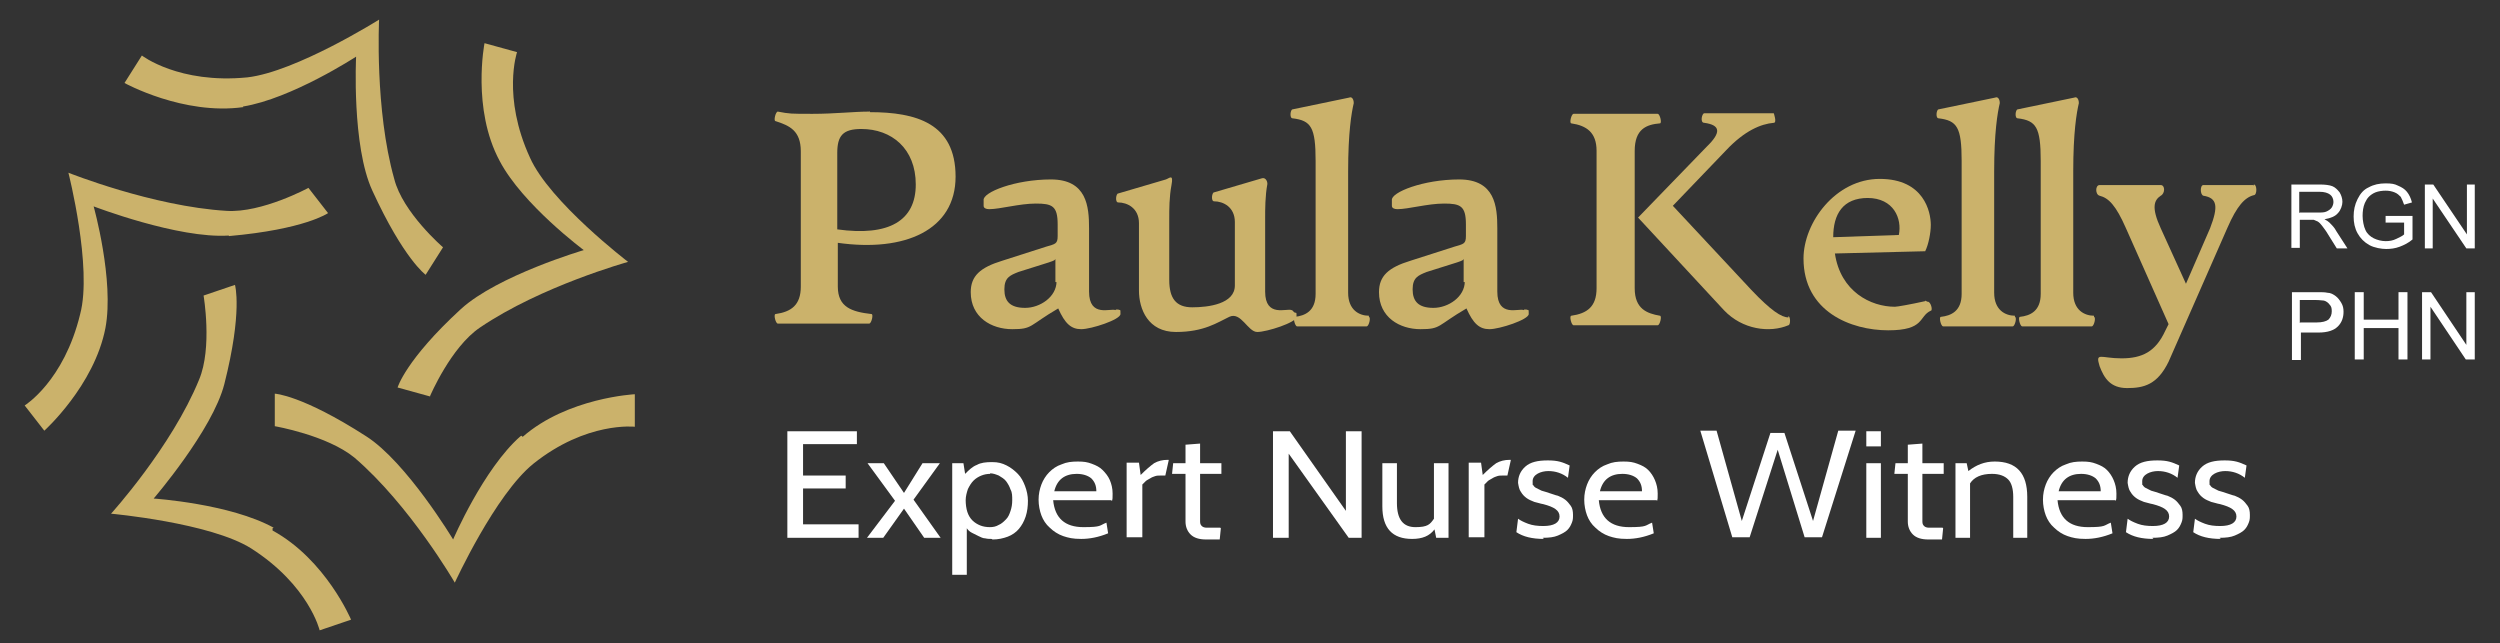 <?xml version="1.0" encoding="UTF-8"?> <svg xmlns="http://www.w3.org/2000/svg" version="1.1" viewBox="0 0 445.8 114.7"><rect x="0" y="0" width="445.8" height="114.7" fill="#333333" stroke="none"/><defs><style> .cls-1 { fill: #fff; } .cls-2 { isolation: isolate; } .cls-3 { fill: #cbb26b; } </style></defs><g><g id="Layer_1"><g><g id="Layer_1-2" data-name="Layer_1"><path class="cls-3" d="M92.8,77.8c-6.6,5.8-12,18.4-12,18.4,0,0-8.3-13.8-15.5-18.4-11.5-7.4-16.3-7.6-16.3-7.6v5.8s9.3,1.6,14.2,5.6c9.9,8.5,17.9,22.3,17.9,22.3,0,0,7.2-15.7,14-21.2,9.5-7.6,18.1-6.6,18.1-6.6v-5.8s-12,.6-20,7.6h0l-.2-.2Z"></path><path class="cls-3" d="M48.8,94.1c-7.8-4.3-21.4-5.2-21.4-5.2,0,0,10.5-12.2,12.6-20.4,3.3-13,1.9-17.7,1.9-17.7l-5.6,1.9s1.6,9.3-.8,15c-4.9,12-15.7,23.9-15.7,23.9,0,0,17.7,1.6,25,6.2,10.3,6.6,12.2,14.6,12.2,14.6l5.6-1.9s-4.5-10.7-14-15.9h0v-.4Z"></path><path class="cls-3" d="M40.8,42.1c13.6-1.2,17.7-4.1,17.7-4.1l-3.5-4.5s-8.3,4.5-14.6,4.1c-13.2-.8-28.2-6.8-28.2-6.8,0,0,4.3,16.9,2.1,25.2-2.9,12-9.9,16.3-9.9,16.3l3.5,4.5s8.9-8,10.9-18.3c1.6-8.5-2.1-21.7-2.1-21.7,0,0,15.1,5.8,24.1,5.2h0Z"></path><path class="cls-3" d="M43.3,19c8.7-1.4,20.2-8.9,20.2-8.9,0,0-.8,15.9,2.9,23.9,5.6,12.2,9.5,15,9.5,15l3.1-4.9s-7.2-6.2-8.7-12.2c-3.5-12.4-2.7-28.4-2.7-28.4,0,0-14.8,9.3-23.5,10.3-12.2,1.2-18.8-3.9-18.8-3.9l-3.1,4.9s10.5,5.8,21.2,4.3h0Z"></path><path class="cls-3" d="M76.7,70.6s3.7-8.7,8.9-12.2c10.9-7.4,26.4-11.7,26.4-11.7,0,0-14-10.7-17.5-18.6-5-10.9-2.3-18.8-2.3-18.8l-5.8-1.6s-2.3,11.7,2.7,21c4.1,7.8,15,15.9,15,15.9,0,0-15.3,4.5-21.9,10.5-9.9,9.1-11.3,14-11.3,14l5.8,1.6h0Z"></path><g><path class="cls-3" d="M230.3,55.3c-.8-.4-4.7,1.4-4.7-3.3v-13c0-1.7,0-4.1.4-6.2,0-.6-.4-1.2-1-1l-8.5,2.5c-.4,0-.6,1.6,0,1.6,1.6,0,3.7,1,3.7,3.7v11.3c0,3.3-4.7,3.9-7.6,3.9s-4.1-1.6-4.1-4.9v-10.9c0-1.7,0-3.9.4-6s-.4-1.2-1-1l-8.5,2.5c-.4,0-.6,1.6,0,1.6,1.6,0,3.7,1,3.7,3.7v12c0,3.3,1.6,7.4,6.6,7.4s7.4-1.7,9.5-2.7,3.3,2.7,5,2.7,7-1.7,7-2.7,0-.6-.4-.8l-.4-.4h-.2Z"></path><path class="cls-3" d="M244.1,56.3c-1.7,0-3.7-1-3.7-4.1v-21.6c0-7,.6-10.5,1-12.2,0-.8-.4-1.2-.8-1l-10.1,2.1c-.4,0-.6,1.6,0,1.6,3.3.4,4.1,1.6,4.1,7.6v23.7c0,3.1-1.9,3.9-3.7,4.1-.4,0,0,1.7.4,1.7h12.4c.4,0,.8-1.6.4-1.7h0v-.2Z"></path><polygon class="cls-3" points="253 58.8 253 58.8 253 58.8 253 58.8"></polygon><path class="cls-3" d="M198.9,55.3c-.8-.4-4.7,1.4-4.7-3.3v-11.3c0-3.9-.4-8.7-6.8-8.7s-12.2,2.3-12,3.7v1c0,.4.4.6,1,.6,1.9,0,5.4-1,8.3-1s3.9.4,3.9,3.7v2.1c0,1.4-.4,1.4-2.1,1.9l-7.8,2.5c-3.9,1.2-5.6,2.7-5.6,5.6,0,4.5,3.7,6.6,7.4,6.6s2.9-.6,8.2-3.7c1.2,2.7,2.3,3.7,4.1,3.7s7-1.7,7-2.7,0-.6-.4-.8h-.4ZM188.4,50.2c0,2.7-2.9,4.7-5.6,4.7s-3.7-1.2-3.7-3.3,1-2.5,2.5-3.1l5.4-1.7c1.2-.4,1-.4,1.2-.6v4.1h.2Z"></path><path class="cls-3" d="M155,19.9c-2.7,0-6.2.4-10.1.4s-4.1,0-6.2-.4c-.4,0-.8,1.7-.4,1.7,2.5.8,4.5,1.7,4.5,5.4v24.1c0,3.3-1.7,4.5-4.5,4.9-.4,0,0,1.7.4,1.7h16.3c.4,0,.8-1.7.4-1.7-3.5-.4-6-1.2-6-4.9v-7.8c12,1.7,21-2.3,21-11.8s-7-11.5-15.3-11.5h0v-.2ZM149.3,40.9v-13.6c0-3.1,1-4.3,4.3-4.3,5.4,0,9.7,3.5,9.7,9.9s-4.7,9.3-14,8Z"></path><path class="cls-3" d="M343.3,53.7c-2.7.6-5,1-5.4,1-4.3,0-9.7-2.7-10.7-9.5l16.1-.4c.6-1.2,1-3.3,1-4.7,0-2.3-1.2-8.2-9.1-8.2s-13.6,7.8-13.6,14.2c0,9.5,8.5,12.8,15.1,12.8s5.4-2.5,7.6-3.5c.4,0,0-1.7-.6-1.6l-.4-.2ZM333,35.3c4.7,0,6.2,3.7,5.6,6.6l-11.7.4c0-4.1,1.7-7,6.2-7h-.2Z"></path><path class="cls-3" d="M271.7,55.3c-.8-.4-4.7,1.4-4.7-3.3v-11.3c0-3.9-.4-8.7-6.8-8.7s-12.2,2.3-12,3.7v1c0,.4.4.6,1,.6,1.9,0,5.4-1,8.3-1s3.9.4,3.9,3.7v2.1c0,1.4-.4,1.4-2.1,1.9l-7.8,2.5c-3.9,1.2-5.6,2.7-5.6,5.6,0,4.5,3.7,6.6,7.4,6.6s2.9-.6,8.2-3.7c1.2,2.7,2.3,3.7,4.1,3.7s7-1.7,7-2.7,0-.6-.4-.8h-.4ZM261.2,50.2c0,2.7-2.9,4.7-5.6,4.7s-3.7-1.2-3.7-3.3,1-2.5,2.5-3.1l5.4-1.7c1.2-.4,1-.4,1.2-.6v4.1h.2Z"></path><path class="cls-3" d="M373.4,56.3c-1.7,0-3.7-1-3.7-4.1v-21.6c0-7,.6-10.5,1-12.2,0-.8-.4-1.2-.8-1l-10.1,2.1c-.4,0-.6,1.6,0,1.6,3.3.4,4.1,1.6,4.1,7.6v23.7c0,3.1-1.9,3.9-3.7,4.1-.4,0,0,1.7.4,1.7h12.4c.4,0,.8-1.6.4-1.7h0v-.2Z"></path><path class="cls-3" d="M401.8,33h-8.9c-.6,0-.6,1.7,0,1.9,2.5.4,2.7,1.9,1.2,5.8l-4.3,9.9-4.5-9.9c-1.7-3.7-1.2-5,0-5.8.8-.4.8-1.9,0-1.9h-10.9c-.8,0-.8,1.7,0,1.9,1.6.4,2.9,1.7,4.7,5.8l7.6,17.1-.6,1.2c-1.7,3.7-4.1,4.9-7.8,4.9s-4.7-1.2-3.9,1.4c.8,2.1,1.9,3.9,4.9,3.9s5.4-.6,7.4-4.7l10.5-23.9c1.7-3.9,3.1-5.4,4.7-5.8.6,0,.6-1.9,0-1.9h0v.2Z"></path><path class="cls-3" d="M359.3,56.3c-1.7,0-3.7-1-3.7-4.1v-21.6c0-7,.6-10.5,1-12.2,0-.8-.4-1.2-.8-1l-10.1,2.1c-.4,0-.6,1.6,0,1.6,3.3.4,4.1,1.6,4.1,7.6v23.7c0,3.1-1.9,3.9-3.7,4.1-.4,0,0,1.7.4,1.7h12.4c.4,0,.8-1.6.4-1.7h0v-.2Z"></path><path class="cls-3" d="M296,56.3c-2.3-.4-4.5-1.2-4.5-4.9v-24.5c0-3.9,2.1-4.7,4.5-4.9.4,0,0-1.7-.4-1.7h-15c-.4,0-.8,1.7-.4,1.7,2.7.4,4.5,1.6,4.5,4.9v24.5c0,3.3-1.7,4.5-4.5,4.9-.4,0,0,1.7.4,1.7h15c.4,0,.8-1.7.4-1.7Z"></path><path class="cls-3" d="M318.9,56.6h0c-1.2,0-3.1-1.2-6.6-4.9l-14-15,9.5-9.9c3.3-3.5,6.2-4.7,8.5-4.9.6,0,0-1.7,0-1.7h-12.4c-.4,0-.8,1.7,0,1.7,2.9.4,3.1,1.7.4,4.3l-12.2,12.6,15.3,16.5c3.3,3.5,8.2,4.1,11.5,2.7.4,0,.4-1.6,0-1.6h0Z"></path></g><g class="cls-2"><g class="cls-2"><path class="cls-1" d="M153.1,95.9h-12.7v-19h12.4v2.3h-9.6v5.6h7.6v2.3h-7.6v6.4h9.9v2.3Z"></path><path class="cls-1" d="M167.7,95.9h-2.9l-3.6-5.2-3.7,5.2h-2.9l5-6.6-4.9-6.7h2.9l3.6,5.3,3.3-5.3h3.1l-4.7,6.5,4.9,6.9Z"></path><path class="cls-1" d="M176.8,96.1c-.3,0-.7,0-1.1-.1-.4,0-.8-.2-1.2-.4-.4-.2-.8-.4-1.2-.6-.4-.2-.7-.5-.9-.8v8.3h-2.6v-19.9h2l.3,1.9c.7-.7,1.3-1.3,2.1-1.6.7-.4,1.6-.5,2.7-.5s1.8.2,2.6.6c.8.4,1.4.9,2,1.5.6.6,1,1.4,1.3,2.2.3.8.5,1.7.5,2.6s-.1,1.9-.4,2.8c-.3.9-.7,1.6-1.2,2.2-.5.6-1.2,1.1-2,1.4-.8.3-1.7.5-2.7.5ZM176.6,84.5c-.6,0-1.1.1-1.6.3s-1,.5-1.4.9c-.4.4-.7.9-1,1.5-.2.6-.4,1.3-.4,2s.1,1.5.3,2.1c.2.6.5,1.1.9,1.5.4.4.9.7,1.4.9s1.1.3,1.7.3,1.1-.1,1.6-.4c.5-.2.9-.6,1.3-1s.6-.9.8-1.5c.2-.6.3-1.2.3-1.9s0-1.4-.3-1.9c-.2-.6-.5-1.1-.8-1.5-.3-.4-.8-.7-1.3-1-.5-.2-1-.4-1.6-.4Z"></path><path class="cls-1" d="M198.1,89.2h-10.3c.3,3.2,2.1,4.8,5.4,4.8s2.8-.3,4.1-.8l.3,1.9c-1.7.7-3.3,1-4.8,1s-2.3-.2-3.2-.5-1.8-.9-2.4-1.5c-.7-.6-1.2-1.4-1.5-2.2s-.5-1.8-.5-2.8.2-1.9.5-2.7c.3-.8.8-1.6,1.4-2.2.6-.6,1.3-1.1,2.2-1.4.9-.4,1.8-.5,2.9-.5s1.7.1,2.5.4c.8.3,1.4.6,1.9,1.1.5.5,1,1.1,1.3,1.8.3.7.5,1.5.5,2.4s0,.9-.1,1.3ZM192,84.5c-2.1,0-3.5,1-4,3.1h7.5c0-1-.3-1.7-.9-2.3-.6-.5-1.5-.8-2.6-.8Z"></path><path class="cls-1" d="M208.4,82.1l-.6,2.7h-.9c-.3,0-.6,0-.9.1-.3.1-.6.2-.9.4s-.6.3-.8.5-.4.4-.6.6v9.4h-2.8v-13.3h2.2l.3,2.2c.9-.9,1.7-1.6,2.4-2.1.7-.4,1.5-.6,2.4-.6h.2Z"></path><path class="cls-1" d="M217.7,94.2l-.2,2h-2.4c-1.3,0-2.2-.3-2.8-.9s-.9-1.4-.9-2.3v-8.5h-2.4l.2-1.9h2.2v-3.3l2.6-.2v3.5h3.8v1.9h-3.8v7c0,.6,0,1.1,0,1.5,0,.4.1.6.3.8.2.2.5.3.9.3.4,0,1,0,1.7,0h.7Z"></path><path class="cls-1" d="M242.9,95.9h-2.4l-10.7-15v15h-2.8v-19h3l10,14.2v-14.2h2.8v19Z"></path><path class="cls-1" d="M258.4,95.9h-2.3l-.3-1.5c-.9,1.2-2.2,1.7-4,1.7-3.5,0-5.3-1.9-5.3-5.8v-7.7h2.6v7.1c0,2.9,1.1,4.3,3.3,4.3s2.6-.5,3.3-1.5v-9.9h2.6v13.3Z"></path><path class="cls-1" d="M269.4,82.1l-.6,2.7h-.9c-.3,0-.6,0-.9.1-.3.1-.6.2-.9.4-.3.2-.6.3-.8.5s-.4.4-.6.6v9.4h-2.8v-13.3h2.2l.3,2.2c.9-.9,1.7-1.6,2.4-2.1.7-.4,1.5-.6,2.4-.6h.2Z"></path><path class="cls-1" d="M275.3,96.1c-2.1,0-3.7-.4-4.9-1.2l.3-2.4c.4.3,1,.6,1.8.9.8.3,1.7.4,2.7.4,1.9,0,2.9-.6,2.9-1.7s-1-1.7-2.9-2.2c-.6-.1-1.1-.3-1.6-.4-.5-.2-1-.4-1.4-.7s-.7-.6-1-1.1c-.3-.4-.4-1-.5-1.6,0-1.1.4-2.1,1.3-2.9.9-.8,2.2-1.1,4-1.1s2.6.3,3.9.9l-.3,2.2c-1-.8-2.2-1.2-3.5-1.2s-2.8.6-2.8,1.8,0,.5.1.7.3.4.5.5.6.3,1,.5c.4.1,1,.3,1.6.5.4.1.8.3,1.3.4.5.2.9.4,1.3.7.4.3.7.7,1,1.1s.4,1,.4,1.6,0,.9-.2,1.4c-.2.5-.4.9-.8,1.3-.4.4-1,.7-1.7,1-.7.3-1.6.4-2.7.4Z"></path><path class="cls-1" d="M295.4,89.2h-10.3c.3,3.2,2.1,4.8,5.4,4.8s2.8-.3,4.1-.8l.3,1.9c-1.7.7-3.3,1-4.8,1s-2.3-.2-3.2-.5-1.8-.9-2.4-1.5c-.7-.6-1.2-1.4-1.5-2.2s-.5-1.8-.5-2.8.2-1.9.5-2.7c.3-.8.8-1.6,1.4-2.2.6-.6,1.3-1.1,2.2-1.4.9-.4,1.8-.5,2.9-.5s1.7.1,2.5.4c.8.3,1.4.6,1.9,1.1.5.5.9,1.1,1.2,1.8.3.7.5,1.5.5,2.4s0,.9-.1,1.3ZM289.3,84.5c-2.1,0-3.5,1-4,3.1h7.5c0-1-.3-1.7-.9-2.3-.6-.5-1.5-.8-2.6-.8Z"></path><path class="cls-1" d="M330.9,76.8l-6,19h-3.1l-4.8-15.6-5,15.6h-3.1l-5.7-19h2.9l4.5,16.1,5.1-15.7h2.5l5.1,15.7,4.5-16.1h2.9Z"></path><path class="cls-1" d="M335.4,79.6h-2.6v-2.7h2.6v2.7ZM335.4,95.9h-2.6v-13.3h2.6v13.3Z"></path><path class="cls-1" d="M346.5,94.2l-.2,2h-2.4c-1.3,0-2.2-.3-2.8-.9s-.9-1.4-.9-2.3v-8.5h-2.4l.2-1.9h2.2v-3.3l2.6-.2v3.5h3.8v1.9h-3.8v7c0,.6,0,1.1,0,1.5,0,.4.1.6.3.8.2.2.5.3.9.3.4,0,1,0,1.7,0h.7Z"></path><path class="cls-1" d="M361.6,95.9h-2.6v-7.3c0-1.4-.3-2.5-.9-3.1s-1.5-1-2.9-1c-1.9,0-3.2.6-3.9,1.7v9.7h-2.6v-13.3h2l.3,1.4c1.4-1.1,2.9-1.7,4.7-1.7,3.9,0,5.8,2.1,5.8,6.3v7.3Z"></path><path class="cls-1" d="M377.2,89.2h-10.3c.3,3.2,2.1,4.8,5.4,4.8s2.8-.3,4.1-.8l.3,1.9c-1.7.7-3.3,1-4.8,1s-2.3-.2-3.2-.5-1.8-.9-2.4-1.5c-.7-.6-1.2-1.4-1.5-2.2s-.5-1.8-.5-2.8.2-1.9.5-2.7c.3-.8.8-1.6,1.4-2.2.6-.6,1.3-1.1,2.2-1.4.9-.4,1.8-.5,2.9-.5s1.7.1,2.5.4c.8.3,1.4.6,1.9,1.1.5.5.9,1.1,1.2,1.8.3.7.5,1.5.5,2.4s0,.9-.1,1.3ZM371.1,84.5c-2.1,0-3.5,1-4,3.1h7.5c0-1-.3-1.7-.9-2.3-.6-.5-1.5-.8-2.6-.8Z"></path><path class="cls-1" d="M384,96.1c-2.1,0-3.7-.4-4.9-1.2l.3-2.4c.4.3,1,.6,1.8.9.8.3,1.7.4,2.7.4,1.9,0,2.9-.6,2.9-1.7s-1-1.7-2.9-2.2c-.6-.1-1.1-.3-1.6-.4-.5-.2-1-.4-1.4-.7s-.7-.6-1-1.1c-.3-.4-.4-1-.5-1.6,0-1.1.4-2.1,1.3-2.9.9-.8,2.2-1.1,4-1.1s2.6.3,3.9.9l-.3,2.2c-1-.8-2.2-1.2-3.5-1.2s-2.8.6-2.8,1.8,0,.5.1.7.3.4.5.5.6.3,1,.5c.4.1,1,.3,1.6.5.4.1.8.3,1.3.4.5.2.9.4,1.3.7.4.3.7.7,1,1.1s.4,1,.4,1.6,0,.9-.2,1.4c-.2.5-.4.9-.8,1.3-.4.4-1,.7-1.7,1-.7.3-1.6.4-2.7.4Z"></path><path class="cls-1" d="M396,96.1c-2.1,0-3.7-.4-4.9-1.2l.3-2.4c.4.3,1,.6,1.8.9.8.3,1.7.4,2.7.4,1.9,0,2.9-.6,2.9-1.7s-1-1.7-2.9-2.2c-.6-.1-1.1-.3-1.6-.4-.5-.2-1-.4-1.4-.7s-.7-.6-1-1.1c-.3-.4-.4-1-.5-1.6,0-1.1.4-2.1,1.3-2.9.9-.8,2.2-1.1,4-1.1s2.6.3,3.9.9l-.3,2.2c-1-.8-2.2-1.2-3.5-1.2s-2.8.6-2.8,1.8,0,.5.1.7.3.4.5.5.6.3,1,.5c.4.1,1,.3,1.6.5.4.1.8.3,1.3.4.5.2.9.4,1.3.7.4.3.7.7,1,1.1s.4,1,.4,1.6,0,.9-.2,1.4c-.2.5-.4.9-.8,1.3-.4.4-1,.7-1.7,1-.7.3-1.6.4-2.7.4Z"></path></g></g></g><g class="cls-2"><g class="cls-2"><path class="cls-1" d="M408.6,44.3v-11.4h5c1,0,1.8.1,2.3.3.5.2.9.6,1.3,1.1.3.5.5,1.1.5,1.7s-.3,1.5-.8,2c-.5.6-1.3.9-2.4,1.1.4.2.7.4.9.6.4.4.9.9,1.2,1.5l2,3.1h-1.9l-1.5-2.4c-.4-.7-.8-1.2-1.1-1.6-.3-.4-.5-.6-.8-.8-.2-.1-.5-.2-.7-.3-.2,0-.4,0-.8,0h-1.7v5h-1.5ZM410.1,37.9h3.2c.7,0,1.2,0,1.6-.2s.7-.4.9-.7c.2-.3.3-.7.3-1,0-.5-.2-1-.6-1.3-.4-.3-1-.5-1.9-.5h-3.6v3.8Z"></path><path class="cls-1" d="M425.4,39.8v-1.3h4.8s0,4.2,0,4.2c-.7.6-1.5,1-2.3,1.3-.8.3-1.6.4-2.4.4s-2.1-.2-3-.7-1.6-1.2-2.1-2.1-.7-1.9-.7-3,.2-2.1.7-3.1c.5-1,1.1-1.7,2-2.1.9-.5,1.9-.7,3-.7s1.6.1,2.2.4c.7.3,1.2.6,1.6,1.1s.7,1.1.9,1.9l-1.4.4c-.2-.6-.4-1-.6-1.4-.3-.3-.6-.6-1.1-.8s-1-.3-1.6-.3-1.3.1-1.8.3c-.5.2-.9.5-1.2.8s-.5.7-.7,1.1c-.3.7-.4,1.5-.4,2.3s.2,1.9.5,2.5c.3.7.9,1.2,1.5,1.5s1.4.5,2.1.5,1.3-.1,1.9-.4c.6-.3,1.1-.5,1.4-.8v-2.1h-3.3Z"></path><path class="cls-1" d="M432.4,44.3v-11.4h1.5l6,8.9v-8.9h1.4v11.4h-1.5l-6-8.9v8.9h-1.4Z"></path></g></g><g class="cls-2"><g class="cls-2"><path class="cls-1" d="M408.7,64.1v-12h4.5c.8,0,1.4,0,1.8.1.6,0,1.1.3,1.5.6s.7.7,1,1.2.4,1,.4,1.6c0,1-.3,1.9-1,2.6s-1.8,1.1-3.5,1.1h-3.1v4.9h-1.6ZM410.2,57.5h2.9c1,0,1.7-.2,2.1-.5.4-.4.6-.9.6-1.5s-.1-.9-.4-1.2c-.2-.3-.6-.6-1-.7-.3,0-.7-.1-1.4-.1h-2.9v4.1Z"></path><path class="cls-1" d="M419.9,64.1v-12h1.6v4.9h6.2v-4.9h1.6v12h-1.6v-5.6h-6.2v5.6h-1.6Z"></path><path class="cls-1" d="M431.9,64.1v-12h1.6l6.3,9.4v-9.4h1.5v12h-1.6l-6.3-9.4v9.4h-1.5Z"></path></g></g></g></g></g></svg> 